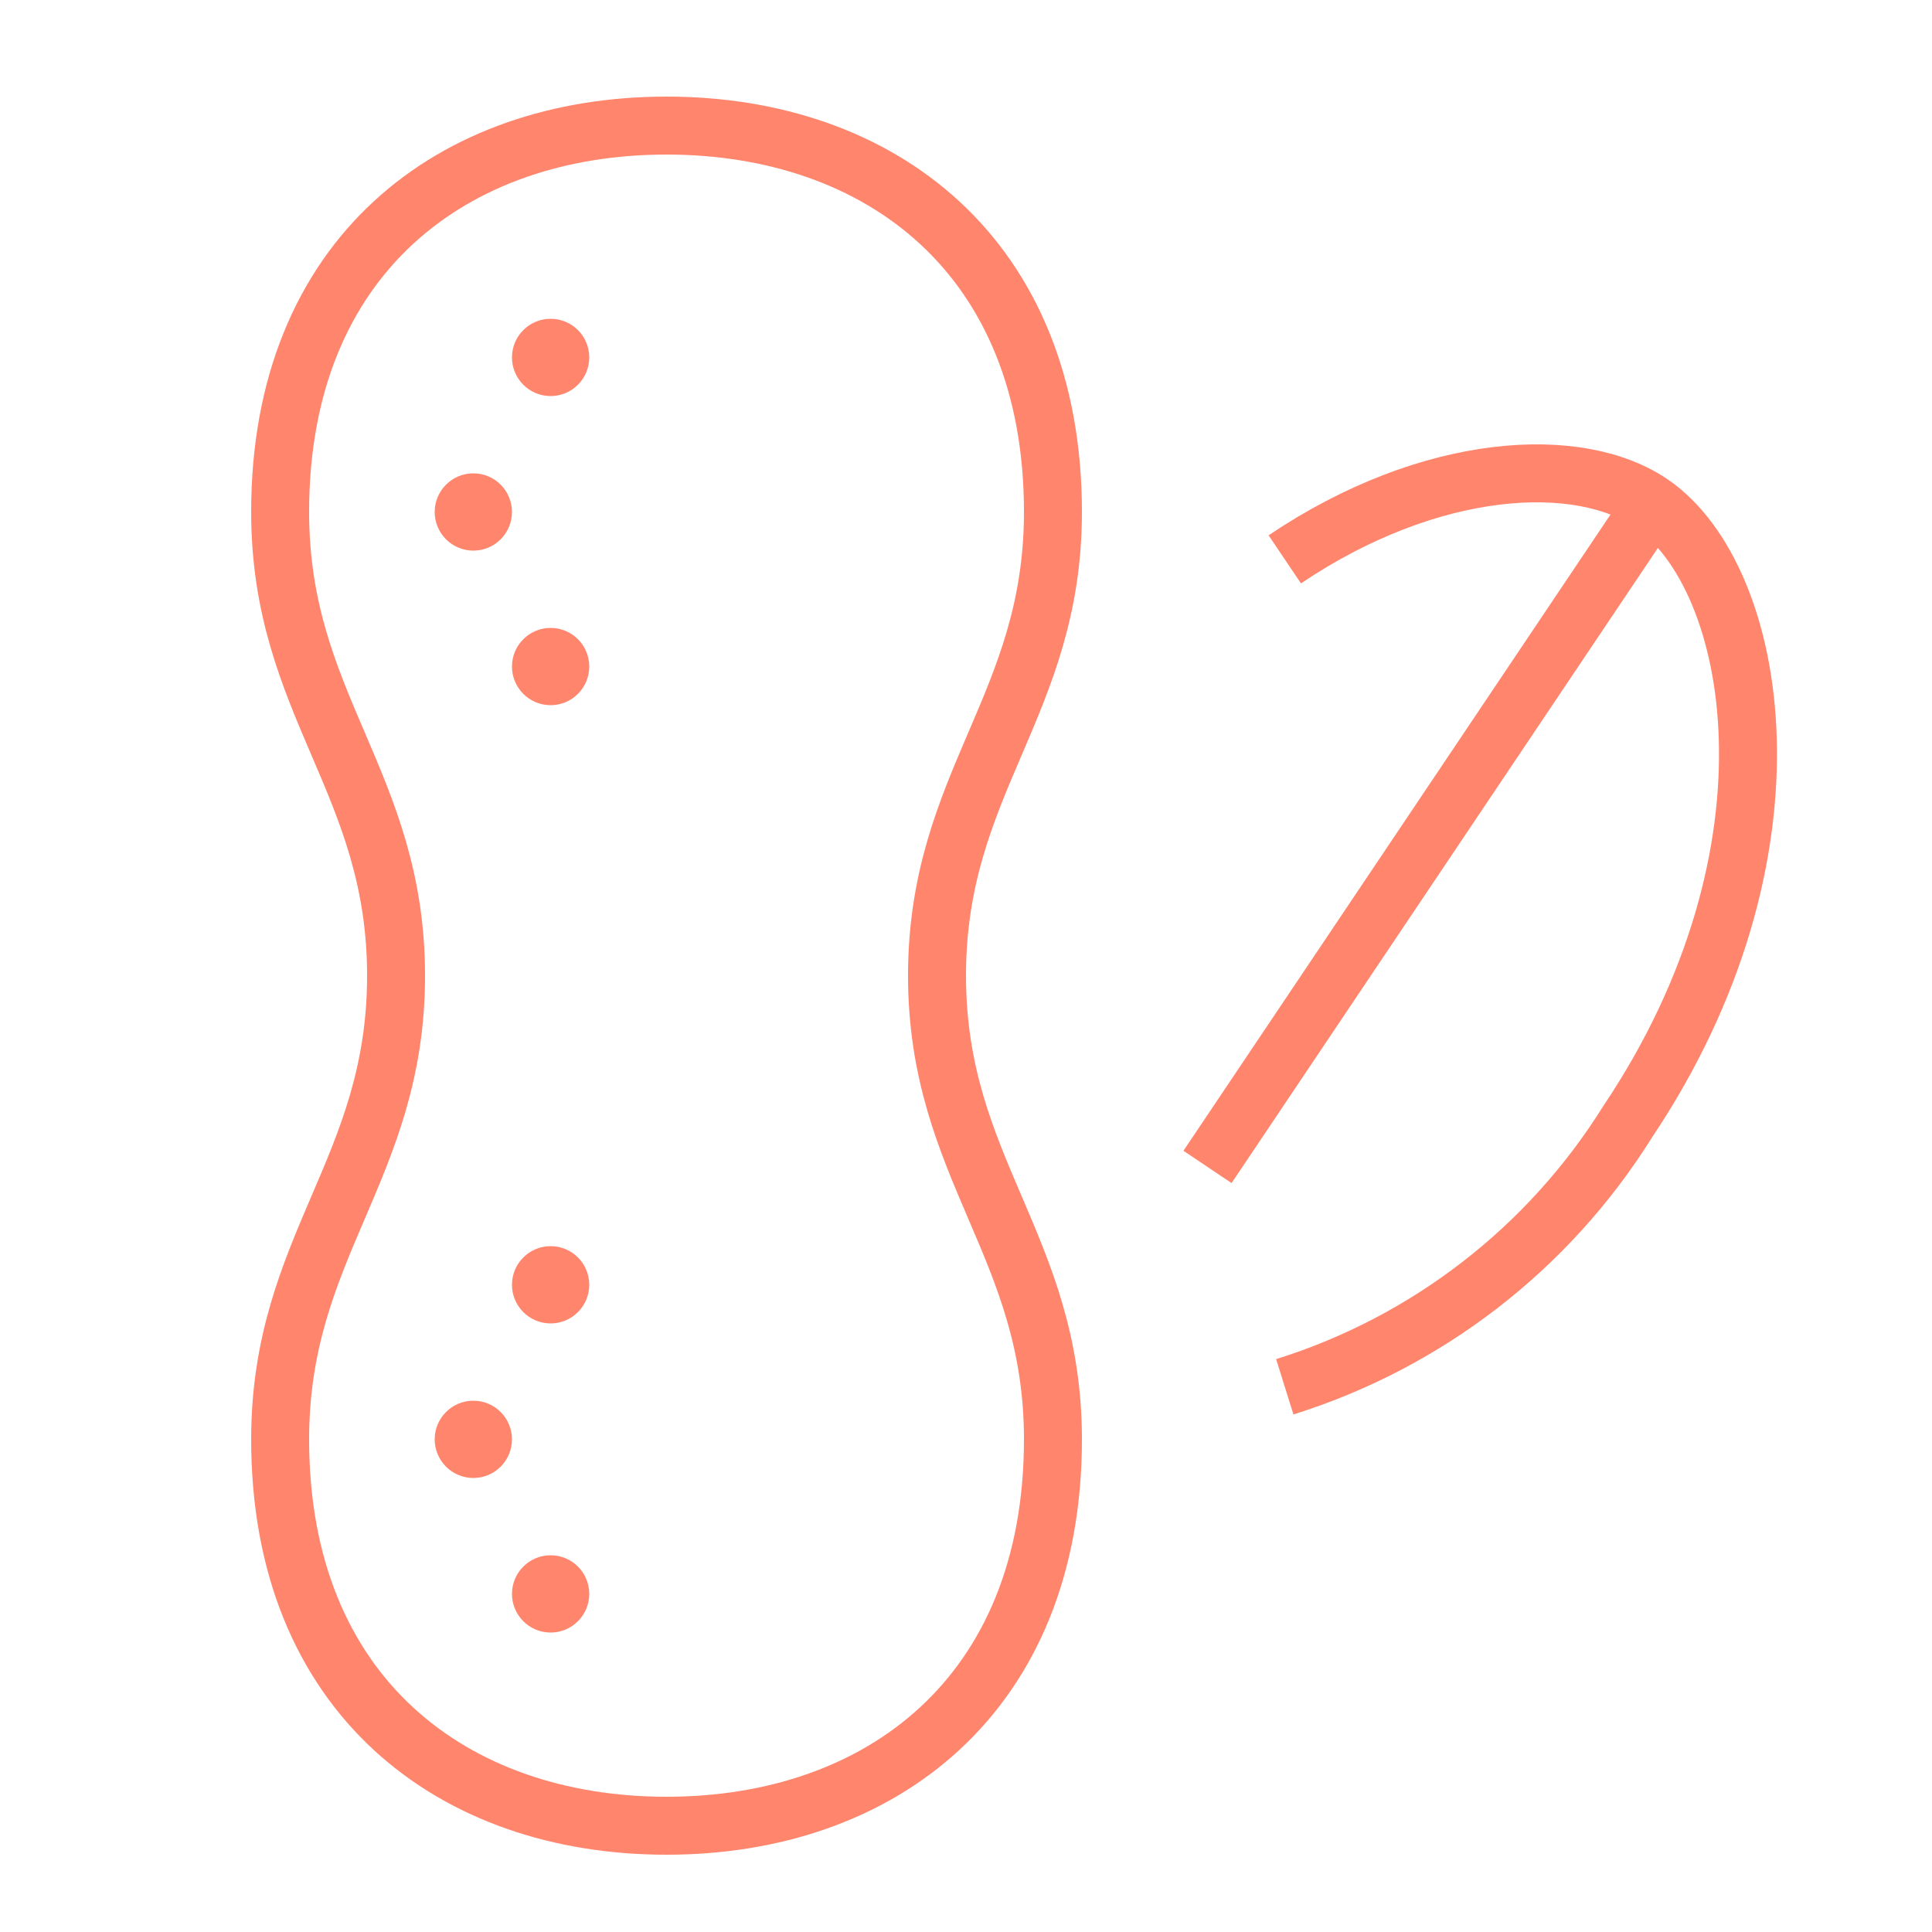 <?xml version="1.0" encoding="UTF-8"?>
<svg width="50px" height="50px" viewBox="0 0 50 50" version="1.1" xmlns:xlink="http://www.w3.org/1999/xlink" xmlns="http://www.w3.org/2000/svg">
  <desc>Created with Lunacy</desc>
  <g id="peanut" transform="translate(0.75 0.75)">
    <path d="M0 0L48 0L48 48L0 48L0 0Z" id="Rectangle" fill="none" stroke="none"/>
    <g id="Group" transform="translate(6.5 2.5)">
      <path d="M0 2.226C3.76 -0.307 7.627 -0.521 9.515 0.795C12.263 2.712 13.565 9.789 8.864 16.795C6.821 20.061 3.677 22.489 7.10543e-15 23.64" transform="translate(26 9)" id="Path" fill="none" stroke="#FF856D" stroke-width="1.5"/>
      <path d="M11.515 0L0 17.155" transform="translate(24 9.795)" id="Path" fill="none" stroke="#FF856D" stroke-width="1.5"/>
      <path d="M1 2C1.552 2 2 1.552 2 1C2 0.448 1.552 0 1 0C0.448 0 0 0.448 0 1C0 1.552 0.448 2 1 2Z" transform="translate(6 29)" id="Oval" fill="#FF856D" stroke="none"/>
      <path d="M1 2C1.552 2 2 1.552 2 1C2 0.448 1.552 0 1 0C0.448 0 0 0.448 0 1C0 1.552 0.448 2 1 2Z" transform="translate(6 37)" id="Oval" fill="#FF856D" stroke="none"/>
      <path d="M1 2C1.552 2 2 1.552 2 1C2 0.448 1.552 0 1 0C0.448 0 0 0.448 0 1C0 1.552 0.448 2 1 2Z" transform="translate(4 33)" id="Oval" fill="#FF856D" stroke="none"/>
      <path d="M1 2C1.552 2 2 1.552 2 1C2 0.448 1.552 0 1 0C0.448 0 0 0.448 0 1C0 1.552 0.448 2 1 2Z" transform="translate(6 5)" id="Oval" fill="#FF856D" stroke="none"/>
      <path d="M1 2C1.552 2 2 1.552 2 1C2 0.448 1.552 0 1 0C0.448 0 0 0.448 0 1C0 1.552 0.448 2 1 2Z" transform="translate(6 13)" id="Oval" fill="#FF856D" stroke="none"/>
      <path d="M1 2C1.552 2 2 1.552 2 1C2 0.448 1.552 0 1 0C0.448 0 0 0.448 0 1C0 1.552 0.448 2 1 2Z" transform="translate(4 9)" id="Oval" fill="#FF856D" stroke="none"/>
      <path d="M20 10C20 3.373 15.523 0 10 0C4.477 0 0 3.373 0 10C0 15 3 17 3 22C3 27 0 29 0 34C0 40.627 4.477 44 10 44C15.523 44 20 40.627 20 34C20 29 17 27 17 22C17 17 20 15 20 10Z" id="Path" fill="none" stroke="#FF856D" stroke-width="1.5"/>
    </g>
  </g>
</svg>
